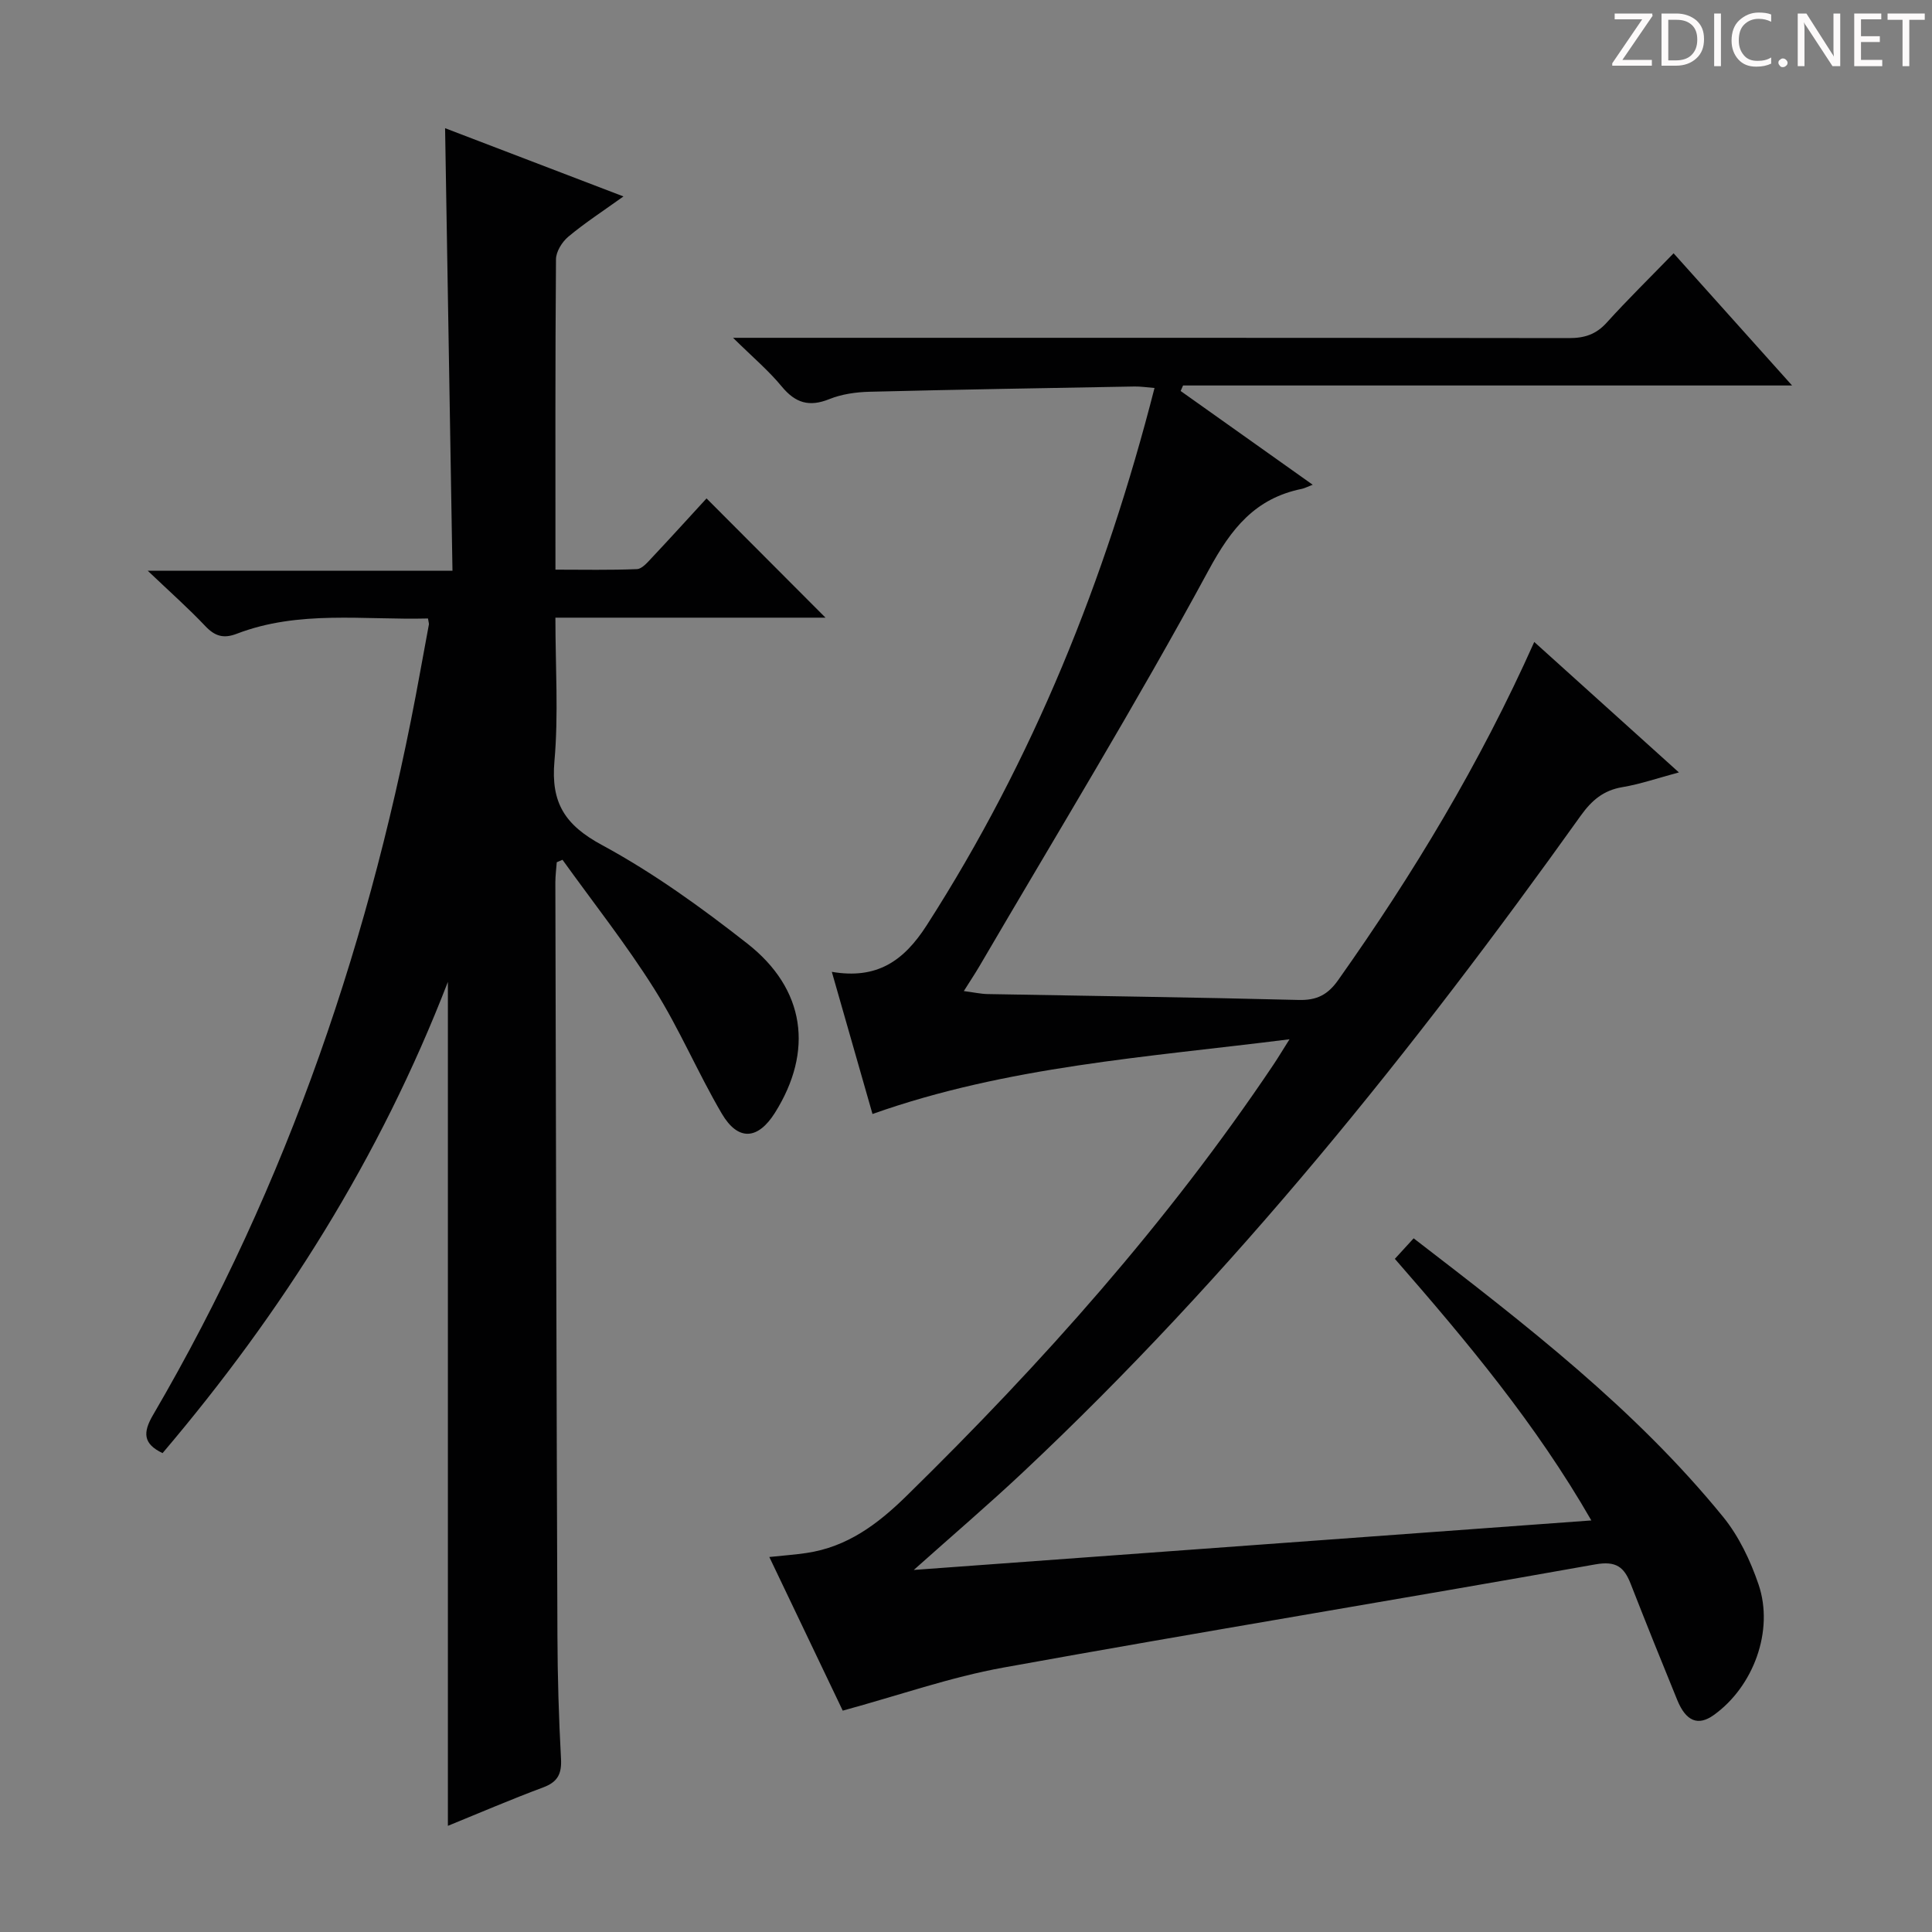 <svg enable-background="new 0 0 400 400" viewBox="0 0 400 400" xmlns="http://www.w3.org/2000/svg"><rect x="0" y="0" width="400" height="400" fill="#808080" stroke="none"/><g fill="#fcfafa"><path d="m342.2 3.2-6.3 9.2h6.1v1.2h-8.2v-.5l6.2-9.1h-5.7v-1.2h7.8v.4z"/><path d="m344 13.7v-10.9h3.1c1.6 0 3 .5 4.1 1.4 1.1 1 1.6 2.2 1.6 3.9s-.5 3-1.6 4-2.5 1.5-4.2 1.5h-3zm1.4-9.6v8.4h1.6c1.4 0 2.5-.4 3.2-1.1.8-.8 1.2-1.8 1.2-3.2s-.4-2.4-1.2-3.1-1.8-1-3.1-1z"/><path d="m356.3 2.8v10.9h-1.4v-10.9z"/><path d="m366.6 13.2c-.8.4-1.8.6-3 .6-1.6 0-2.8-.5-3.7-1.5s-1.4-2.3-1.4-3.9c0-1.7.5-3.2 1.6-4.2s2.4-1.6 4-1.6c1 0 1.9.1 2.6.4v1.5c-.8-.4-1.6-.6-2.6-.6-1.2 0-2.2.4-3 1.2s-1.1 1.9-1.1 3.3c0 1.3.4 2.3 1.1 3.1s1.6 1.1 2.8 1.1c1.1 0 2-.2 2.8-.7v1.3z"/><path d="m368.2 13c0-.3.1-.5.3-.6.2-.2.4-.3.6-.3.3 0 .5.1.7.3s.3.4.3.6-.1.5-.3.6c-.2.2-.4.3-.7.3s-.5-.1-.6-.3c-.2-.2-.3-.4-.3-.6z"/><path d="m381.1 13.7h-1.7l-5.5-8.4c-.2-.2-.3-.5-.4-.7 0 .2.1.8.1 1.5v7.6h-1.4v-10.9h1.8l5.3 8.3c.3.4.4.6.4.8 0-.3-.1-.8-.1-1.6v-7.5h1.4v10.9z"/><path d="m389.7 13.7h-5.8v-10.9h5.6v1.2h-4.2v3.5h3.9v1.2h-3.9v3.7h4.4z"/><path d="m398.4 4.1h-3.1v9.6h-1.4v-9.6h-3.1v-1.3h7.7v1.3z"/></g><path d="m174.48 354.17c-4.82-10.08-9.88-20.69-15.2-31.81 2.93-.31 5.32-.48 7.69-.83 8.45-1.25 14.75-5.96 20.75-11.85 28.02-27.45 54.02-56.59 75.92-89.23.98-1.46 1.87-2.96 3.34-5.28-29.63 3.74-58.45 5.58-86.34 15.47-2.77-9.69-5.49-19.2-8.42-29.43 9.32 1.59 14.88-2.21 19.66-9.66 22.03-34.32 36.99-71.52 47.15-111.22-1.6-.13-2.87-.33-4.13-.31-18.3.33-36.61.63-54.91 1.09-2.78.07-5.72.49-8.28 1.52-4.17 1.68-7.03.82-9.86-2.61-2.71-3.29-6.02-6.08-10.08-10.08h6.57c55.49 0 110.98-.02 166.47.06 3.23.01 5.62-.75 7.84-3.2 4.35-4.81 9-9.36 13.85-14.36 8.17 9.12 16 17.86 24.53 27.37-42.71 0-84.4 0-126.09 0-.17.38-.34.76-.5 1.14 8.93 6.34 17.86 12.68 27.34 19.41-1.18.45-1.69.74-2.24.85-9.66 1.97-14.6 8.15-19.31 16.85-15.02 27.74-31.5 54.7-47.43 81.95-.91 1.55-1.91 3.05-3.25 5.18 2.07.27 3.49.59 4.9.62 21.47.4 42.95.67 64.41 1.22 3.76.1 6.04-1.06 8.2-4.12 15.5-21.91 29.33-44.78 40.59-70 9.99 9.01 19.68 17.75 29.95 27.01-4.39 1.17-7.99 2.43-11.71 3.05-3.92.66-6.34 2.73-8.61 5.9-34.71 48.58-71.93 95.04-115.58 136.03-6.98 6.55-14.26 12.78-22.51 20.14 47.37-3.46 93.35-6.82 140.28-10.25-11.48-19.99-25.8-37.11-40.68-54.16 1.33-1.45 2.51-2.74 3.89-4.25 23.17 17.83 45.85 35.3 64.07 57.67 3.27 4.02 5.66 9.06 7.34 14 3.25 9.57-1.07 21.16-9.27 27.03-3.23 2.31-5.74 1.34-7.56-3.1-3.27-7.99-6.49-16-9.64-24.05-1.36-3.48-3-4.81-7.33-4.04-40.82 7.28-81.74 13.97-122.54 21.36-11.01 1.99-21.71 5.77-33.27 8.92z" fill="#010102"/><path d="m88.61 128.05c-13.37.34-26.74-1.77-39.58 3.16-2.75 1.06-4.55.51-6.54-1.6-3.42-3.62-7.17-6.94-11.9-11.44h63.09c-.51-30.73-1.02-60.79-1.53-91.63 12.3 4.71 24.24 9.28 36.93 14.13-4.27 3.06-8.01 5.49-11.4 8.32-1.3 1.08-2.56 3.1-2.57 4.7-.17 21.16-.11 42.33-.11 64.25 5.71 0 11.29.12 16.86-.11 1.05-.04 2.17-1.36 3.04-2.29 3.98-4.23 7.88-8.54 11.38-12.35 8.35 8.37 16.6 16.64 24.63 24.69-17.84 0-36.56 0-55.92 0 0 10.2.66 20.03-.2 29.72-.76 8.63 2.18 13.22 9.85 17.36 10.61 5.74 20.57 12.93 30.09 20.4 12.04 9.44 13.72 22.28 5.72 35.02-3.53 5.62-7.64 5.93-11.02.17-4.95-8.44-8.78-17.56-13.98-25.82-5.81-9.23-12.61-17.84-18.99-26.72-.4.17-.79.34-1.19.51-.1 1.4-.29 2.79-.29 4.19.12 52 .23 103.99.43 155.99.03 8.48.28 16.97.74 25.43.17 3.16-.7 4.82-3.71 5.94-6.66 2.48-13.2 5.3-19.71 7.95 0-58.15 0-115.94 0-174.73-14.1 36.49-34.31 68.41-59.07 97.56-4.03-1.91-4.11-4.24-1.99-7.87 27.99-47.88 45.49-99.53 55.33-153.92.59-3.26 1.21-6.52 1.8-9.78.03-.15-.04-.32-.19-1.23z" fill="#010102"/></svg>